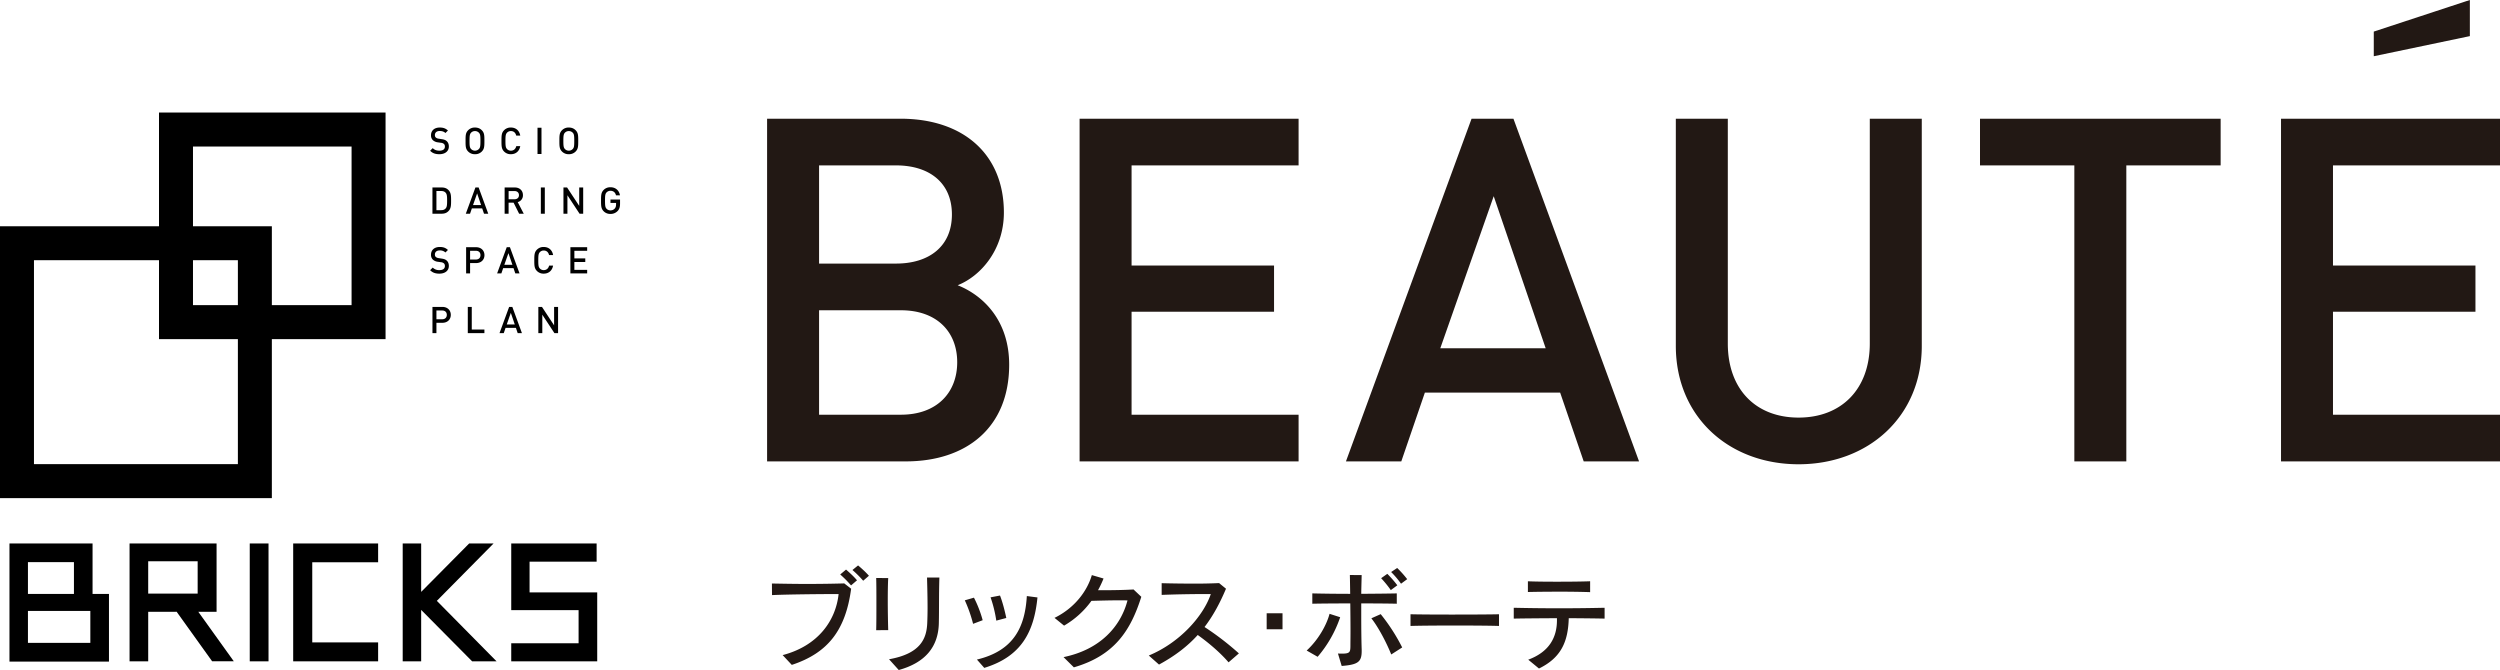 <svg data-name="レイヤー 1" xmlns="http://www.w3.org/2000/svg" width="170" height="45.56" viewBox="0 0 170 45.56"><path d="M29.88 10.486c-.268 0-.459-.062-.632-.235l.178-.178c.13.13.278.172.459.172.235 0 .368-.1.368-.275 0-.08-.02-.143-.07-.185a.345.345 0 00-.195-.075l-.21-.03a.609.609 0 01-.337-.143.444.444 0 01-.132-.343c0-.312.225-.522.596-.522.238 0 .4.06.554.203l-.17.17c-.11-.105-.241-.137-.394-.137-.21 0-.323.115-.323.278 0 .065.017.125.065.165.045.04.098.065.195.08l.213.033c.163.025.253.062.331.133.095.087.145.21.145.366 0 .328-.265.523-.641.523zm2.88-.18a.621.621 0 01-.461.18.62.62 0 01-.461-.18c-.176-.175-.18-.354-.18-.727s.004-.551.18-.726a.621.621 0 01.46-.181c.196 0 .347.065.462.181.175.175.18.353.18.726s-.005.552-.18.727zm-.196-1.283a.36.36 0 00-.265-.11.36.36 0 00-.266.11c-.088.096-.105.203-.105.556 0 .353.017.459.105.554.068.07.158.112.266.112a.362.362 0 00.265-.112c.09-.093.106-.2.106-.554 0-.353-.015-.463-.106-.556zm2.177 1.463a.62.62 0 01-.46-.18c-.174-.175-.181-.354-.181-.727s.007-.551.18-.726a.621.621 0 01.461-.181c.328 0 .574.196.637.55h-.276c-.04-.184-.163-.31-.361-.31a.35.35 0 00-.263.11c-.09.097-.108.204-.108.557 0 .353.018.461.108.557a.35.35 0 00.263.11c.198 0 .323-.126.366-.308h.27c-.062.353-.31.548-.636.548zm1.81-.015V8.687h.27v1.784h-.27zm2.589-.165a.621.621 0 01-.461.18.62.62 0 01-.461-.18c-.175-.175-.18-.354-.18-.727s.005-.551.18-.726a.621.621 0 01.46-.181c.196 0 .347.065.462.181.175.175.18.353.18.726s-.005.552-.18.727zm-.195-1.283c-.068-.07-.158-.11-.266-.11s-.198.04-.266.11c-.087.096-.105.203-.105.556 0 .353.018.459.105.554.068.07.158.112.266.112s.198-.042.266-.112c.09-.093.105-.2.105-.554 0-.353-.015-.463-.105-.556zm-8.406 5.283c-.126.156-.283.226-.506.226h-.627v-1.784h.627c.223 0 .38.07.506.225.13.16.135.381.135.667 0 .286-.005.506-.135.666zm-.23-1.195c-.076-.088-.179-.122-.306-.122h-.326v1.302h.326c.127 0 .23-.035.305-.122.088-.098.096-.264.096-.53s-.008-.43-.096-.528zm2.604 1.421l-.123-.359h-.704l-.123.359h-.288l.654-1.784h.218l.654 1.784h-.288zm-.469-1.38l-.278.791h.549l-.27-.791zm2.856 1.38l-.376-.752h-.339v.752h-.27v-1.784h.691c.339 0 .554.218.554.52a.469.469 0 01-.356.475l.411.789H35.3zm-.314-1.54h-.4v.558h.4c.18 0 .304-.103.304-.279 0-.175-.123-.28-.304-.28zm1.792 1.54v-1.784h.27v1.784h-.27zm2.632 0l-.825-1.255v1.255h-.27v-1.784h.247l.825 1.253v-1.253h.27v1.784h-.248zm2.593-.188a.652.652 0 01-.492.203.62.62 0 01-.46-.18c-.173-.176-.181-.354-.181-.727s.008-.551.18-.726a.621.621 0 01.461-.181c.376 0 .6.248.647.551h-.27c-.046-.195-.176-.31-.377-.31a.36.36 0 00-.265.11c-.088.095-.105.203-.105.556 0 .353.017.46.105.556a.36.36 0 00.265.11.377.377 0 00.294-.128c.065-.075.087-.165.087-.28v-.1h-.38v-.23h.651v.272c0 .233-.043.376-.16.504zM29.88 18.608c-.268 0-.459-.062-.632-.235l.178-.178a.6.6 0 00.459.173c.235 0 .368-.1.368-.276 0-.08-.02-.143-.07-.185a.35.35 0 00-.195-.076l-.21-.03a.609.609 0 01-.337-.142.444.444 0 01-.132-.343c0-.312.225-.522.596-.522.238 0 .4.06.554.204l-.17.17a.533.533 0 00-.394-.139c-.21 0-.323.116-.323.279 0 .065.017.125.065.165.045.04.098.065.195.08l.213.033c.163.025.253.062.331.133.095.087.145.21.145.366 0 .328-.265.523-.641.523zm2.492-.719h-.406v.704h-.27V16.81h.676c.348 0 .571.23.571.54 0 .311-.223.539-.571.539zm-.015-.836h-.391v.595h.39c.191 0 .316-.11.316-.298 0-.19-.125-.297-.315-.297zm2.684 1.54l-.122-.358h-.704l-.123.358h-.289l.655-1.783h.217l.654 1.783h-.288zm-.468-1.38l-.278.792h.549l-.271-.792zm2.401 1.395a.62.62 0 01-.46-.18c-.174-.175-.182-.354-.182-.727s.008-.55.181-.726a.621.621 0 01.46-.18c.33 0 .575.195.638.548h-.276c-.04-.182-.163-.308-.361-.308a.35.35 0 00-.263.11c-.09.096-.108.203-.108.556 0 .354.018.461.108.557a.35.35 0 00.263.11c.198 0 .323-.126.366-.308h.27c-.062.353-.31.548-.636.548zm1.813-.015V16.81h1.14v.243h-.87v.52h.742v.241h-.742v.536h.87v.243h-1.14zm-8.704 3.357h-.406v.704h-.27V20.87h.676c.348 0 .571.23.571.54 0 .312-.223.54-.571.54zm-.015-.837h-.391v.596h.39c.191 0 .316-.11.316-.298 0-.19-.125-.298-.315-.298zm1.742 1.541V20.87h.27v1.54h.86v.244h-1.13zm3.394 0l-.122-.359h-.704l-.123.359h-.289l.655-1.784h.217l.654 1.784h-.288zm-.468-1.38l-.278.791h.548l-.27-.791zm2.966 1.38l-.825-1.255v1.255h-.27V20.87h.247l.825 1.253V20.87h.27v1.784h-.247zM7.41 44.99H.644v-8.033h5.65v3.429H7.41v4.604zm-2.382-6.766H1.9v2.162h3.128v-2.162zm1.115 5.49v-2.172H1.9v2.171h4.243zm9.756 1.253h-1.474L12.012 41.6l-1.934.002v3.368H8.81v-8.013h5.917v4.645h-1.242l2.413 3.365zm-2.458-4.602v-2.201h-3.363v2.201h3.363zm4.819 4.605h-1.277v-8.013h1.277v8.013zm7.453 0h-5.776v-8.013h5.776v1.277h-4.479v5.449h4.479v1.287zm8.052 0h-1.66l-3.465-3.497v3.497h-1.256v-8.013h1.256v3.292l3.264-3.293h1.66l-3.858 3.902 4.06 4.112zm6.846 0h-5.846v-1.227h4.58v-2.252h-4.58v-4.534h5.806v1.237h-4.56v2.091h4.6v4.685zM26.218 23.06H10.812V7.654h15.406V23.06zm-13.095-2.311h10.784V9.965H13.123V20.75z"/><path d="M18.486 33.872H0V15.385h18.486v18.487zm-16.175-2.31h13.865V17.695H2.31V31.56z"/><path d="M61.588 31.375h-9.426V8.072h9.066c4.32 0 7.036 2.454 7.036 6.382 0 2.52-1.57 4.32-3.142 4.942 1.8.72 3.502 2.455 3.502 5.4 0 4.288-2.912 6.579-7.036 6.579zm-.655-20.128h-5.236v6.676h5.236c2.259 0 3.797-1.178 3.797-3.338s-1.538-3.338-3.797-3.338zm.328 9.85h-5.564V28.2h5.564c2.454 0 3.829-1.506 3.829-3.568 0-2.061-1.375-3.534-3.83-3.534zm12.151 10.278V8.072h14.892v3.175H76.947v6.807h9.688v3.142h-9.688V28.2h11.357v3.175H73.412zm34.28 0l-1.603-4.68h-9.197l-1.604 4.68h-3.764l8.542-23.303h2.848l8.542 23.303h-3.764zm-6.12-18.034l-3.633 10.342h7.168l-3.535-10.342zm20.73 18.229c-4.746 0-8.346-3.24-8.346-8.05V8.072h3.535v15.284c0 3.11 1.898 5.04 4.811 5.04 2.913 0 4.844-1.93 4.844-5.04V8.072h3.535V23.52c0 4.81-3.633 8.05-8.379 8.05zm22.288-20.323v20.128h-3.535V11.247h-6.415V8.072h16.364v3.175h-6.414zm10.519 20.128V8.072H170v3.175h-11.357v6.807h9.688v3.142h-9.688V28.2H170v3.175h-14.891zM53.22 44.547c2.409-.63 3.61-2.344 3.805-4.152-1.085 0-3.487.022-4.528.072l-.007-.788c.737.014 1.57.029 2.401.029.904 0 1.794-.015 2.517-.036l.47.361c-.375 2.807-1.57 4.37-4.036 5.18l-.622-.666zm4.651-4.738a7.15 7.15 0 00-.737-.745l.397-.333c.254.224.529.47.745.73l-.405.348zm.825-.318c-.21-.246-.463-.5-.73-.731l.383-.311c.26.217.52.456.738.702l-.391.34zm.884 3.363c.015-.484.015-1.15.015-1.808 0-.666 0-1.31-.015-1.743l.818.007c-.022.398-.03.955-.03 1.54 0 .717.015 1.462.03 1.997l-.818.007zm.876 1.975c2.12-.376 2.553-1.381 2.596-2.46.015-.354.022-.694.022-1.048 0-.593-.014-1.23-.036-2.047h.84c-.037 1.23-.015 2.09-.037 3.103-.036 1.642-.962 2.698-2.727 3.183l-.658-.73zm5.714-2.409a9.408 9.408 0 00-.563-1.598l.622-.181c.224.434.448.991.593 1.533l-.651.246zm.261 2.43c2.54-.607 3.27-2.256 3.393-4.318l.723.094c-.231 2.33-1.085 4.015-3.617 4.79l-.499-.565zm1.317-2.647a8.584 8.584 0 00-.39-1.584l.643-.123c.18.47.318 1.013.427 1.526l-.68.181zm4.573 2.481c2.489-.513 3.885-2.076 4.348-3.855-.181-.007-.376-.007-.586-.007-.608 0-1.288.021-1.866.036a6.01 6.01 0 01-1.86 1.685l-.65-.528c1.388-.68 2.228-1.844 2.538-2.908l.796.232a7.211 7.211 0 01-.376.796h.376c.673 0 1.433-.015 2.04-.051l.528.499c-.716 2.257-1.794 3.986-4.586 4.796l-.702-.695zm11.221.355c-.578-.673-1.367-1.338-2.097-1.86-.666.739-1.512 1.404-2.633 2.012l-.695-.615c2.098-.868 3.704-2.67 4.217-4.181h-.369c-.897 0-2.105.022-2.973.058v-.796a84.36 84.36 0 002.106.029 33.6 33.6 0 001.8-.036l.47.383c-.397.94-.853 1.809-1.46 2.604a18.89 18.89 0 012.336 1.794l-.702.608zm2.591-2.249v-1.086h1.078v1.085h-1.078zm2.721 1.446c.803-.738 1.36-1.75 1.555-2.496l.723.232a8.151 8.151 0 01-1.533 2.69l-.745-.426zm3.74.036c0 .73-.24.926-1.36 1.013l-.254-.846c.116.007.217.007.304.007.5 0 .535-.116.543-.47 0-.268.007-.63.007-1.042 0-.579-.007-1.251-.015-1.902-.976 0-1.938.007-2.582.021v-.702c.636.015 1.591.03 2.575.03-.007-.5-.014-.948-.022-1.281l.803.007c-.007.326-.021.767-.029 1.273.912-.007 1.794-.014 2.417-.029v.702c-.608-.014-1.49-.021-2.417-.021v.78c0 .854.008 1.722.03 2.359v.101zm2.01.232c-.34-.84-.875-1.852-1.352-2.46l.636-.282a12.839 12.839 0 011.461 2.264l-.745.478zm-.029-4.377a7.652 7.652 0 00-.658-.81l.42-.296c.238.238.477.506.68.78l-.442.326zm.695-.434a6.053 6.053 0 00-.673-.796l.412-.274c.246.238.478.499.68.76l-.42.31zm6.662 2.872c-.637-.022-1.809-.029-2.988-.029s-2.365.007-3.03.029v-.796c.513.015 1.641.022 2.806.022 1.338 0 2.705-.007 3.212-.022v.796zm7.181-.499c-.593-.015-1.483-.022-2.438-.03-.043 1.6-.52 2.692-2.025 3.423l-.73-.6c1.431-.529 1.952-1.52 1.952-2.677v-.145c-1.136.007-2.257.014-2.937.029v-.738a134.573 134.573 0 006.178 0v.738zm-.984-1.801a62.26 62.26 0 00-2.155-.03c-.782 0-1.556.008-2.077.022v-.73c.485.022 1.208.029 1.96.029.825 0 1.672-.007 2.272-.03v.739zM167.95 2.456l-6.533 1.368V2.148L167.95 0v2.456z" fill="#221814"/></svg>